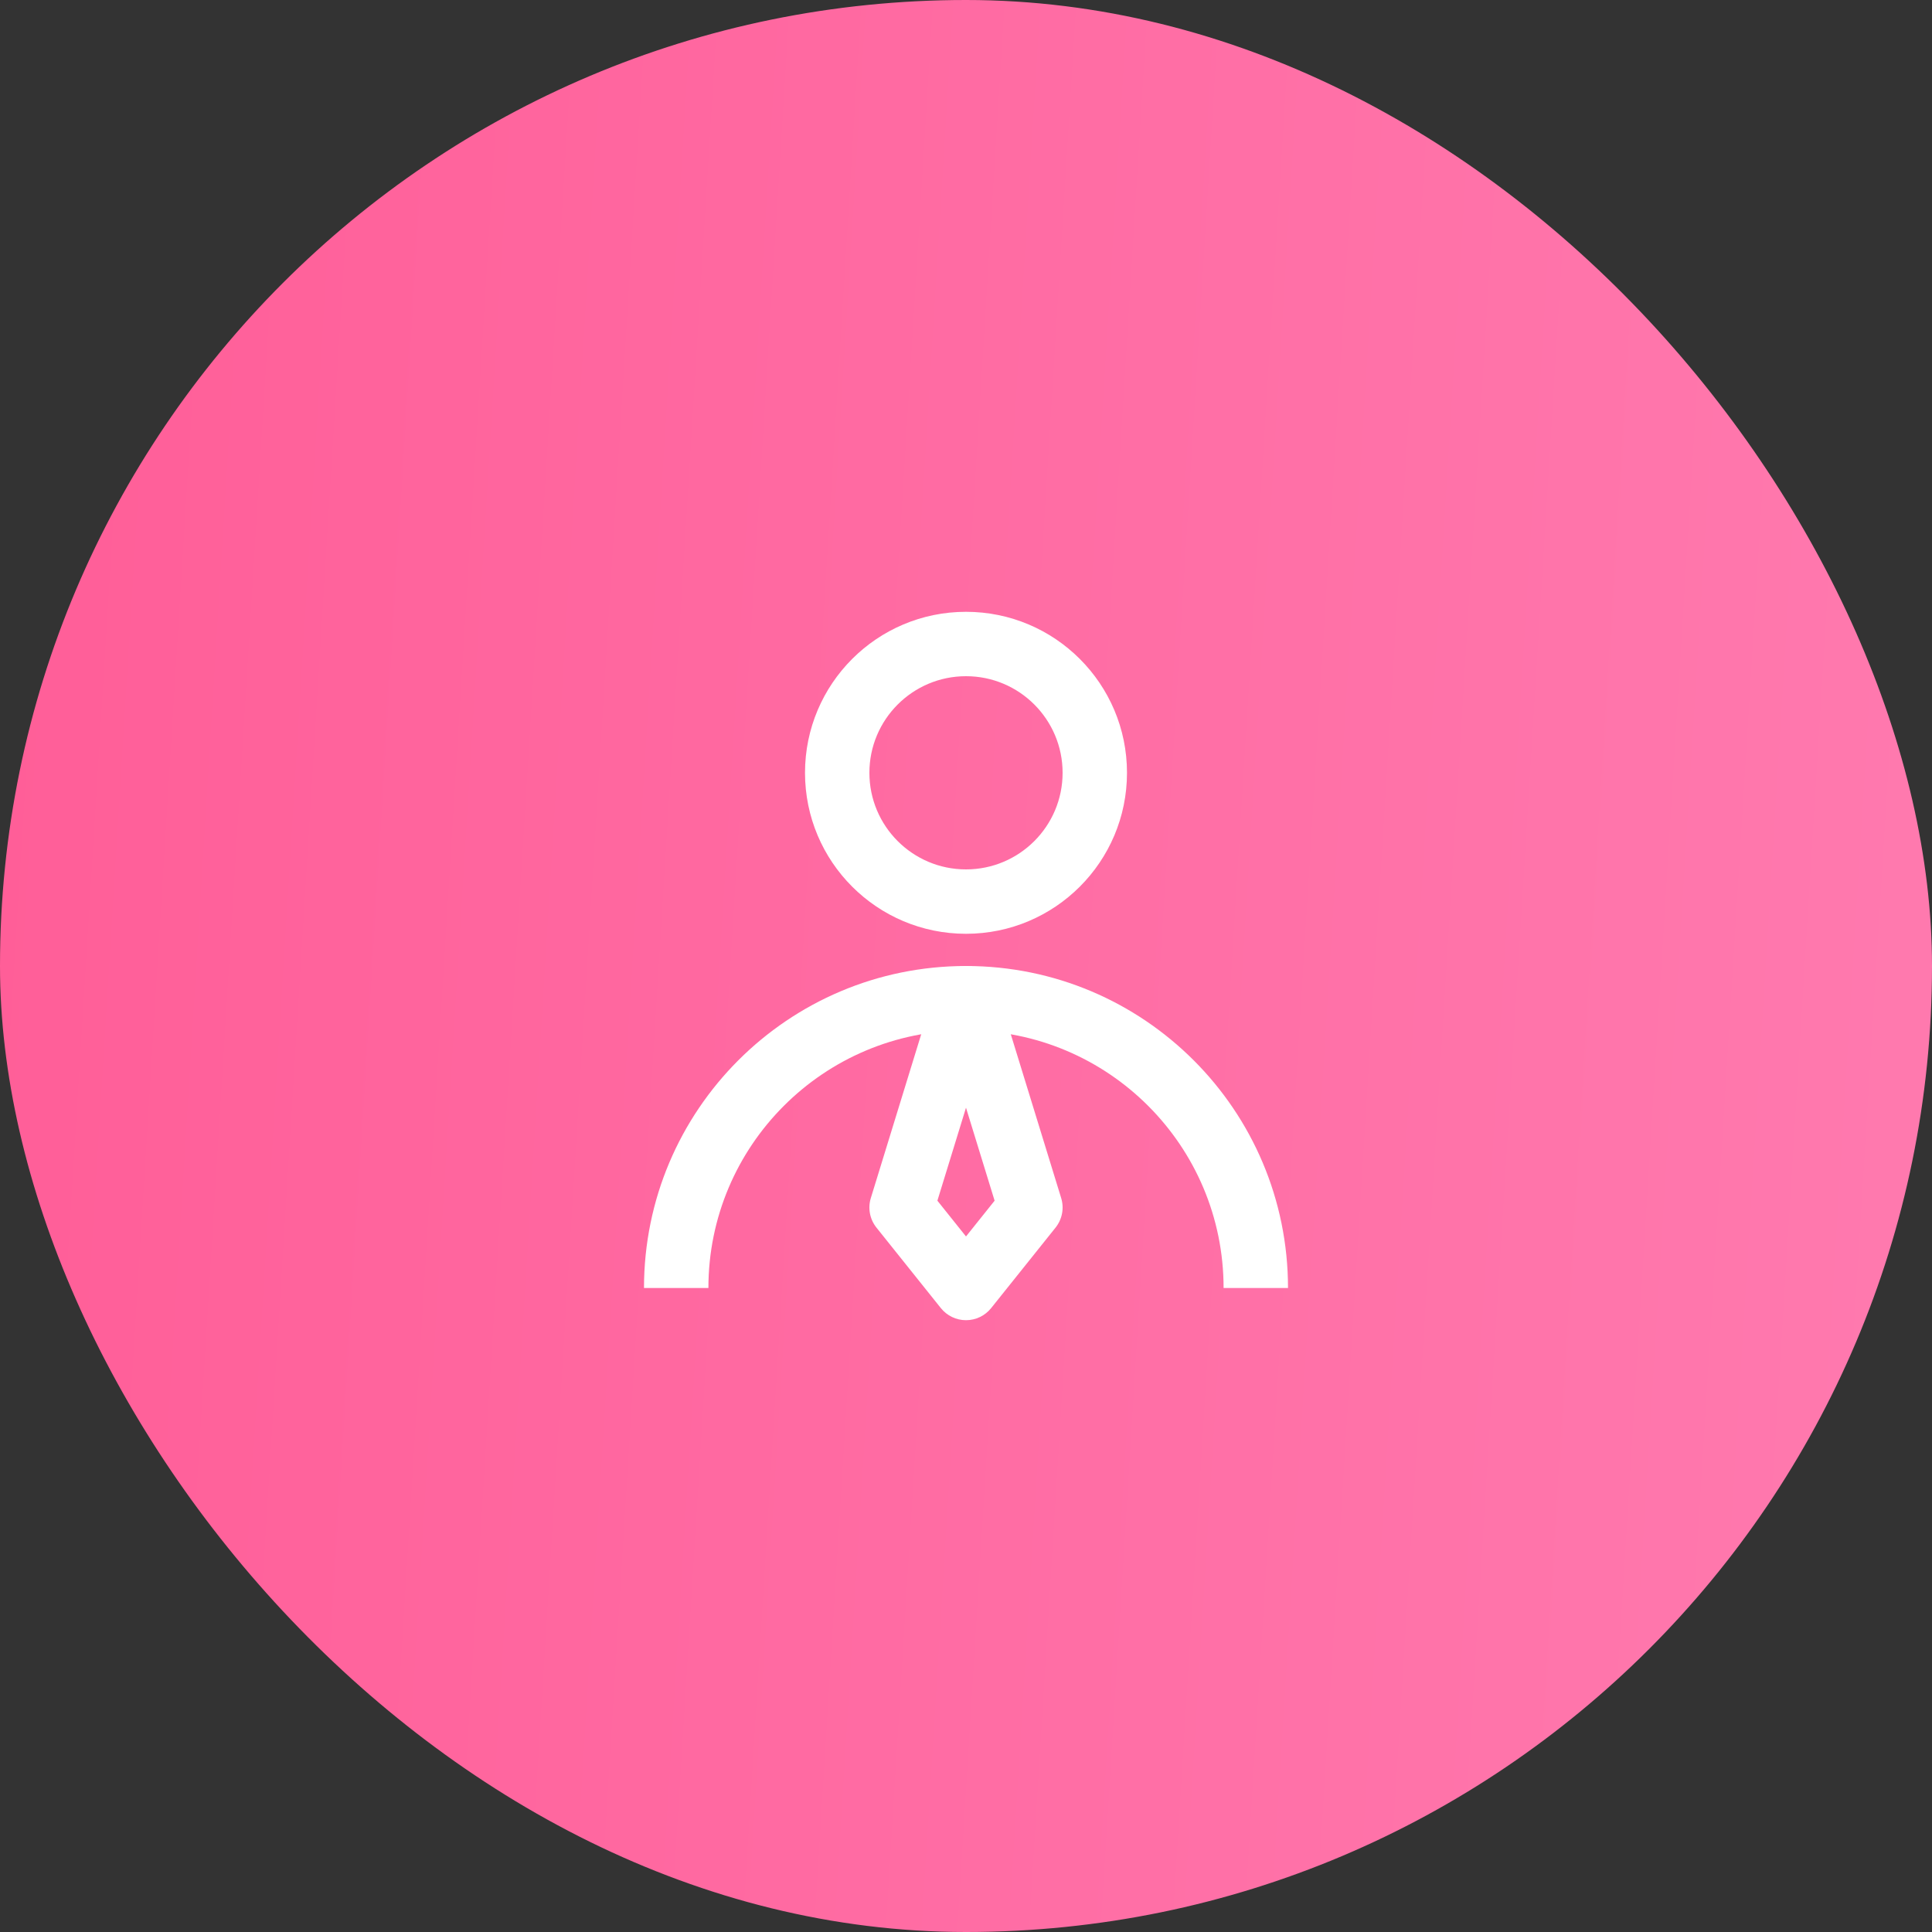 <svg width="100" height="100" viewBox="0 0 100 100" fill="none" xmlns="http://www.w3.org/2000/svg">
<rect x="0" y="0" width="100" height="100" fill="#333333" stroke="none"/>
<rect width="100" height="100" rx="50" fill="url(#paint0_linear_141_3899)"/>
<path fill-rule="evenodd" clip-rule="evenodd" d="M50 35C47.239 35 45 37.239 45 40C45 42.761 47.239 45 50 45C52.761 45 55 42.761 55 40C55 37.239 52.761 35 50 35ZM41.667 40C41.667 35.398 45.398 31.667 50 31.667C54.602 31.667 58.333 35.398 58.333 40C58.333 44.602 54.602 48.333 50 48.333C45.398 48.333 41.667 44.602 41.667 40Z" fill="white"/>
<path fill-rule="evenodd" clip-rule="evenodd" d="M33.333 66.667C33.333 57.462 40.795 50 50 50C59.205 50 66.667 57.462 66.667 66.667H63.333C63.333 59.303 57.364 53.333 50 53.333C42.636 53.333 36.667 59.303 36.667 66.667H33.333Z" fill="white"/>
<path fill-rule="evenodd" clip-rule="evenodd" d="M50 50C50.732 50 51.378 50.477 51.593 51.176L54.926 62.01C55.089 62.537 54.979 63.11 54.635 63.541L51.301 67.708C50.985 68.103 50.506 68.333 50 68.333C49.494 68.333 49.015 68.103 48.699 67.708L45.365 63.541C45.021 63.11 44.911 62.537 45.074 62.01L48.407 51.176C48.622 50.477 49.268 50 50 50ZM48.519 62.147L50 63.999L51.481 62.147L50 57.334L48.519 62.147Z" fill="white"/>
<defs>
<linearGradient id="paint0_linear_141_3899" x1="1.546" y1="6.864" x2="104.93" y2="13.239" gradientUnits="userSpaceOnUse">
<stop stop-color="#FF5E98"/>
<stop offset="1" stop-color="#FF7AAF"/>
</linearGradient>
</defs>
</svg>
